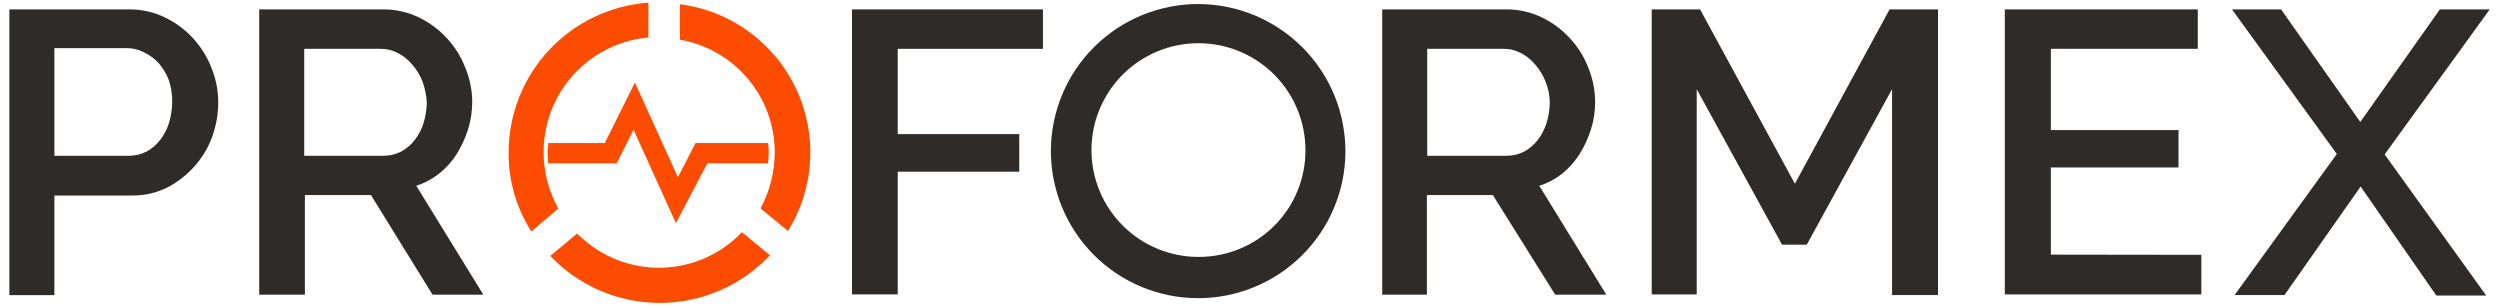 <?xml version="1.0" encoding="UTF-8"?>
<svg xmlns="http://www.w3.org/2000/svg" xmlns:xlink="http://www.w3.org/1999/xlink" width="650" zoomAndPan="magnify" viewBox="0 0 487.5 60" height="80" preserveAspectRatio="xMidYMid meet" version="1.0">
  <defs>
    <clipPath id="4b9b1c311f">
      <path d="M 204 0.031 L 263 0.031 L 263 59 L 204 59 Z M 204 0.031 " clip-rule="nonzero"></path>
    </clipPath>
    <clipPath id="4aa472b109">
      <path d="M 99 0.031 L 127 0.031 L 127 46 L 99 46 Z M 99 0.031 " clip-rule="nonzero"></path>
    </clipPath>
    <clipPath id="1246a9e255">
      <path d="M 132 0.031 L 159 0.031 L 159 46 L 132 46 Z M 132 0.031 " clip-rule="nonzero"></path>
    </clipPath>
    <clipPath id="a54c81eb51">
      <path d="M 107 45 L 151 45 L 151 59.969 L 107 59.969 Z M 107 45 " clip-rule="nonzero"></path>
    </clipPath>
  </defs>
  <path fill="#2f2b28" d="M 1.824 57.543 L 1.824 1.832 L 25.258 1.832 C 27.688 1.828 30 2.355 32.188 3.41 C 34.266 4.414 36.082 5.766 37.645 7.465 C 39.207 9.16 40.402 11.086 41.234 13.234 C 42.109 15.371 42.551 17.59 42.555 19.898 C 42.555 22.23 42.16 24.492 41.371 26.688 C 40.598 28.82 39.449 30.73 37.934 32.418 C 36.445 34.098 34.707 35.461 32.723 36.508 C 30.586 37.586 28.316 38.125 25.922 38.125 L 10.605 38.125 L 10.605 57.551 L 1.824 57.551 Z M 10.605 30.379 L 25.129 30.379 C 26.336 30.379 27.477 30.109 28.555 29.57 C 29.594 29.008 30.477 28.258 31.199 27.328 C 31.961 26.348 32.535 25.27 32.918 24.09 C 33.34 22.715 33.559 21.309 33.582 19.871 C 33.598 18.414 33.375 16.992 32.918 15.605 C 32.449 14.395 31.789 13.297 30.938 12.312 C 30.113 11.422 29.152 10.719 28.055 10.199 C 27.023 9.652 25.922 9.383 24.754 9.391 L 10.605 9.391 Z M 10.605 30.379 " fill-opacity="1" fill-rule="nonzero"></path>
  <path fill="#2f2b28" d="M 50.547 57.543 L 50.547 1.832 L 74.773 1.832 C 77.203 1.828 79.512 2.355 81.703 3.41 C 83.777 4.414 85.598 5.766 87.16 7.465 C 88.723 9.16 89.918 11.086 90.746 13.234 C 91.629 15.367 92.074 17.59 92.086 19.898 C 92.082 21.715 91.812 23.492 91.273 25.23 C 90.727 26.941 89.98 28.562 89.027 30.086 C 88.094 31.535 86.949 32.801 85.602 33.875 C 84.266 34.922 82.789 35.707 81.176 36.23 L 94.25 57.461 L 84.344 57.461 L 72.332 38.035 L 59.453 38.035 L 59.453 57.461 L 50.539 57.461 Z M 59.324 30.379 L 74.773 30.379 C 75.98 30.375 77.125 30.105 78.207 29.57 C 79.242 29.004 80.125 28.254 80.852 27.328 C 81.609 26.348 82.18 25.27 82.562 24.09 C 82.98 22.758 83.203 21.398 83.227 20.004 C 83.148 18.613 82.879 17.266 82.414 15.953 C 81.949 14.742 81.289 13.645 80.438 12.66 C 79.641 11.676 78.676 10.898 77.543 10.328 C 76.516 9.781 75.418 9.512 74.254 9.52 L 59.324 9.52 Z M 59.324 30.379 " fill-opacity="1" fill-rule="nonzero"></path>
  <path fill="#2f2b28" d="M 166.141 57.543 L 166.141 1.832 L 203.375 1.832 L 203.375 9.52 L 175.055 9.52 L 175.055 26.152 L 198.754 26.152 L 198.754 33.48 L 175.055 33.48 L 175.055 57.406 L 166.141 57.406 Z M 166.141 57.543 " fill-opacity="1" fill-rule="nonzero"></path>
  <path fill="#2f2b28" d="M 269.531 57.543 L 269.531 1.832 L 293.754 1.832 C 296.188 1.828 298.5 2.355 300.695 3.41 C 302.77 4.418 304.586 5.77 306.145 7.465 C 307.707 9.164 308.902 11.086 309.73 13.234 C 310.605 15.371 311.047 17.59 311.051 19.898 C 311.051 21.715 310.781 23.492 310.242 25.23 C 309.695 26.941 308.945 28.562 307.996 30.086 C 307.062 31.551 305.914 32.828 304.559 33.914 C 303.23 34.945 301.762 35.719 300.16 36.23 L 313.23 57.461 L 303.262 57.461 L 291.105 38.035 L 278.242 38.035 L 278.242 57.461 L 269.465 57.461 Z M 278.309 30.379 L 293.754 30.379 C 294.965 30.379 296.109 30.109 297.191 29.57 C 298.227 29.004 299.109 28.254 299.836 27.328 C 300.594 26.348 301.164 25.27 301.543 24.09 C 301.965 22.758 302.188 21.398 302.211 20.004 C 302.195 18.602 301.926 17.254 301.398 15.953 C 300.934 14.742 300.273 13.645 299.422 12.66 C 298.625 11.676 297.66 10.898 296.527 10.328 C 295.496 9.777 294.398 9.508 293.23 9.52 L 278.309 9.52 Z M 278.309 30.379 " fill-opacity="1" fill-rule="nonzero"></path>
  <path fill="#2f2b28" d="M 368.953 57.543 L 368.953 17.387 L 352.316 47.715 L 347.5 47.715 L 330.859 17.387 L 330.859 57.406 L 322.082 57.406 L 322.082 1.832 L 331.516 1.832 L 350.004 35.828 L 368.469 1.832 L 377.91 1.832 L 377.91 57.543 Z M 368.953 57.543 " fill-opacity="1" fill-rule="nonzero"></path>
  <path fill="#2f2b28" d="M 429.258 49.691 L 429.258 57.406 L 390.938 57.406 L 390.938 1.832 L 428.566 1.832 L 428.566 9.52 L 399.918 9.52 L 399.918 25.367 L 424.809 25.367 L 424.809 32.652 L 399.918 32.652 L 399.918 49.652 Z M 429.258 49.691 " fill-opacity="1" fill-rule="nonzero"></path>
  <path fill="#2f2b28" d="M 444.812 1.832 L 460.258 23.781 L 475.773 1.832 L 485.5 1.832 L 465.008 30.113 L 484.816 57.633 L 475.09 57.633 L 460.324 36.375 L 445.469 57.543 L 435.742 57.543 L 455.68 30.023 L 435.238 1.832 Z M 444.812 1.832 " fill-opacity="1" fill-rule="nonzero"></path>
  <g clip-path="url(#4b9b1c311f)">
    <path fill="#2f2b28" d="M 233.77 0.785 C 232.828 0.781 231.891 0.824 230.953 0.91 C 230.02 1 229.09 1.133 228.164 1.312 C 227.242 1.492 226.328 1.715 225.43 1.984 C 224.527 2.254 223.641 2.562 222.77 2.918 C 221.898 3.273 221.051 3.672 220.219 4.113 C 219.387 4.551 218.578 5.027 217.793 5.547 C 217.012 6.066 216.254 6.621 215.523 7.215 C 214.793 7.805 214.094 8.434 213.426 9.094 C 212.758 9.754 212.125 10.449 211.523 11.172 C 210.926 11.895 210.363 12.645 209.836 13.426 C 209.309 14.203 208.824 15.004 208.375 15.832 C 207.93 16.656 207.523 17.504 207.16 18.371 C 206.797 19.234 206.477 20.117 206.199 21.016 C 205.922 21.914 205.688 22.82 205.5 23.742 C 205.312 24.664 205.172 25.59 205.074 26.523 C 204.98 27.457 204.93 28.395 204.926 29.336 C 204.922 30.273 204.961 31.211 205.051 32.145 C 205.137 33.082 205.27 34.008 205.449 34.934 C 205.629 35.855 205.855 36.766 206.125 37.664 C 206.391 38.566 206.703 39.449 207.062 40.32 C 207.418 41.188 207.812 42.039 208.254 42.867 C 208.695 43.699 209.172 44.504 209.691 45.289 C 210.211 46.07 210.766 46.828 211.359 47.559 C 211.953 48.285 212.582 48.984 213.242 49.652 C 213.906 50.316 214.598 50.949 215.324 51.551 C 216.047 52.148 216.801 52.711 217.578 53.238 C 218.359 53.762 219.16 54.246 219.988 54.695 C 220.816 55.141 221.664 55.547 222.531 55.91 C 223.398 56.273 224.281 56.594 225.18 56.867 C 226.078 57.145 226.988 57.379 227.91 57.566 C 228.832 57.754 229.762 57.895 230.695 57.992 C 231.633 58.086 232.57 58.137 233.512 58.141 C 234.449 58.145 235.391 58.105 236.324 58.016 C 237.262 57.93 238.191 57.793 239.117 57.617 C 240.039 57.438 240.949 57.211 241.852 56.945 C 242.754 56.676 243.641 56.363 244.508 56.008 C 245.379 55.652 246.23 55.254 247.062 54.816 C 247.895 54.379 248.703 53.898 249.484 53.379 C 250.27 52.863 251.027 52.309 251.758 51.715 C 252.488 51.121 253.188 50.496 253.855 49.832 C 254.523 49.172 255.156 48.48 255.754 47.758 C 256.355 47.035 256.918 46.281 257.445 45.504 C 257.973 44.727 258.457 43.922 258.906 43.098 C 259.352 42.27 259.758 41.426 260.121 40.559 C 260.484 39.691 260.805 38.809 261.082 37.914 C 261.359 37.016 261.59 36.105 261.781 35.188 C 261.969 34.266 262.109 33.34 262.207 32.402 C 262.301 31.469 262.352 30.531 262.355 29.594 L 262.355 29.465 C 262.355 28.527 262.309 27.594 262.215 26.664 C 262.121 25.73 261.984 24.805 261.801 23.887 C 261.617 22.969 261.391 22.062 261.117 21.168 C 260.848 20.27 260.531 19.391 260.172 18.527 C 259.812 17.66 259.414 16.816 258.973 15.988 C 258.531 15.164 258.051 14.359 257.531 13.582 C 257.012 12.801 256.457 12.051 255.863 11.324 C 255.27 10.602 254.641 9.906 253.98 9.242 C 253.32 8.578 252.625 7.949 251.902 7.355 C 251.18 6.758 250.43 6.199 249.652 5.676 C 248.875 5.152 248.074 4.672 247.246 4.227 C 246.422 3.781 245.578 3.379 244.715 3.016 C 243.848 2.656 242.969 2.336 242.074 2.059 C 241.176 1.785 240.27 1.555 239.352 1.367 C 238.434 1.18 237.508 1.035 236.574 0.941 C 235.641 0.844 234.707 0.793 233.77 0.785 Z M 233.77 50.098 C 233.086 50.098 232.402 50.066 231.723 50.004 C 231.039 49.938 230.363 49.84 229.691 49.711 C 229.02 49.578 228.359 49.414 227.703 49.219 C 227.047 49.023 226.402 48.793 225.77 48.535 C 225.137 48.273 224.52 47.984 223.914 47.664 C 223.309 47.344 222.723 46.996 222.152 46.617 C 221.582 46.238 221.031 45.832 220.504 45.402 C 219.973 44.969 219.465 44.512 218.98 44.031 C 218.496 43.547 218.035 43.043 217.602 42.516 C 217.164 41.988 216.758 41.441 216.375 40.875 C 215.992 40.305 215.641 39.723 215.316 39.121 C 214.992 38.52 214.699 37.902 214.438 37.27 C 214.176 36.641 213.941 35.996 213.742 35.344 C 213.543 34.691 213.375 34.027 213.242 33.359 C 213.105 32.688 213.004 32.012 212.938 31.332 C 212.871 30.652 212.836 29.973 212.836 29.289 C 212.832 28.605 212.867 27.926 212.934 27.242 C 213 26.562 213.098 25.887 213.23 25.219 C 213.363 24.547 213.527 23.887 213.727 23.23 C 213.926 22.578 214.156 21.934 214.418 21.305 C 214.68 20.672 214.969 20.055 215.293 19.453 C 215.613 18.848 215.965 18.262 216.344 17.695 C 216.727 17.125 217.133 16.578 217.566 16.051 C 218 15.523 218.457 15.016 218.941 14.531 C 219.426 14.051 219.934 13.59 220.461 13.156 C 220.988 12.723 221.539 12.316 222.109 11.938 C 222.676 11.559 223.262 11.207 223.867 10.887 C 224.469 10.562 225.086 10.273 225.719 10.012 C 226.352 9.75 226.996 9.52 227.652 9.32 C 228.305 9.125 228.969 8.957 229.641 8.824 C 230.312 8.691 230.988 8.594 231.668 8.527 C 232.348 8.461 233.031 8.426 233.715 8.426 C 234.398 8.43 235.082 8.461 235.762 8.531 C 236.445 8.598 237.121 8.699 237.793 8.832 C 238.461 8.965 239.125 9.133 239.777 9.332 C 240.434 9.531 241.078 9.762 241.707 10.023 C 242.34 10.289 242.957 10.578 243.562 10.902 C 244.164 11.227 244.75 11.578 245.316 11.957 C 245.887 12.34 246.434 12.746 246.961 13.18 C 247.488 13.617 247.996 14.074 248.477 14.559 C 248.961 15.043 249.418 15.551 249.852 16.078 C 250.285 16.609 250.691 17.156 251.07 17.727 C 251.449 18.297 251.797 18.883 252.121 19.484 C 252.441 20.09 252.73 20.707 252.992 21.34 C 253.25 21.969 253.48 22.613 253.676 23.27 C 253.875 23.922 254.039 24.586 254.172 25.254 C 254.301 25.926 254.398 26.602 254.465 27.281 C 254.531 27.961 254.562 28.645 254.559 29.328 C 254.562 30.008 254.527 30.688 254.465 31.363 C 254.398 32.039 254.301 32.715 254.168 33.383 C 254.035 34.047 253.871 34.707 253.676 35.359 C 253.477 36.012 253.25 36.652 252.988 37.281 C 252.73 37.91 252.441 38.523 252.121 39.125 C 251.797 39.727 251.449 40.309 251.07 40.875 C 250.691 41.441 250.289 41.988 249.855 42.512 C 249.422 43.039 248.965 43.543 248.484 44.023 C 248.004 44.504 247.5 44.961 246.973 45.395 C 246.445 45.824 245.898 46.23 245.332 46.609 C 244.766 46.984 244.18 47.336 243.582 47.656 C 242.98 47.977 242.363 48.266 241.734 48.527 C 241.105 48.785 240.465 49.016 239.812 49.211 C 239.16 49.406 238.496 49.57 237.828 49.703 C 237.16 49.836 236.488 49.934 235.809 50 C 235.133 50.066 234.453 50.098 233.77 50.098 Z M 233.77 50.098 " fill-opacity="1" fill-rule="nonzero"></path>
  </g>
  <path fill="#fc4c02" d="M 132.195 34.555 L 123.809 16.094 L 117.93 27.895 L 106.91 27.895 C 106.91 28.422 106.777 29.082 106.777 29.609 C 106.758 30.359 106.801 31.109 106.91 31.852 L 120.242 31.852 L 123.547 25.32 L 131.801 43.516 L 137.934 31.852 L 149.754 31.852 C 149.867 31.109 149.914 30.363 149.891 29.609 C 149.914 29.031 149.867 28.461 149.754 27.895 L 135.625 27.895 Z M 132.195 34.555 " fill-opacity="1" fill-rule="nonzero"></path>
  <g clip-path="url(#4aa472b109)">
    <path fill="#fc4c02" d="M 108.887 40.676 C 108.523 40.035 108.195 39.375 107.902 38.703 C 107.605 38.027 107.34 37.344 107.113 36.645 C 106.883 35.945 106.691 35.234 106.531 34.516 C 106.371 33.797 106.25 33.074 106.16 32.344 C 106.074 31.613 106.02 30.879 106.004 30.145 C 105.988 29.41 106.012 28.676 106.066 27.941 C 106.121 27.207 106.215 26.477 106.344 25.754 C 106.473 25.027 106.633 24.312 106.832 23.605 C 107.031 22.895 107.266 22.199 107.531 21.512 C 107.797 20.828 108.098 20.156 108.434 19.5 C 108.766 18.844 109.129 18.207 109.523 17.586 C 109.922 16.965 110.348 16.363 110.801 15.785 C 111.258 15.207 111.738 14.652 112.246 14.121 C 112.758 13.59 113.289 13.086 113.852 12.605 C 114.41 12.125 114.992 11.676 115.594 11.254 C 116.195 10.832 116.82 10.441 117.461 10.078 C 120.262 8.523 123.254 7.602 126.441 7.309 L 126.441 0.52 C 125.527 0.586 124.617 0.691 123.711 0.844 C 122.805 0.992 121.91 1.184 121.023 1.418 C 120.137 1.652 119.262 1.93 118.398 2.246 C 117.539 2.562 116.695 2.918 115.867 3.312 C 115.039 3.707 114.23 4.141 113.441 4.613 C 112.656 5.082 111.891 5.59 111.152 6.133 C 110.414 6.676 109.699 7.25 109.016 7.859 C 108.328 8.469 107.672 9.109 107.047 9.777 C 106.422 10.449 105.828 11.148 105.27 11.875 C 104.711 12.602 104.188 13.352 103.695 14.125 C 103.207 14.902 102.754 15.699 102.34 16.516 C 101.926 17.332 101.551 18.168 101.215 19.023 C 100.879 19.875 100.582 20.742 100.328 21.621 C 100.074 22.504 99.859 23.391 99.691 24.293 C 99.52 25.191 99.391 26.102 99.305 27.012 C 99.219 27.926 99.176 28.84 99.176 29.754 C 99.16 32.477 99.527 35.148 100.277 37.762 C 101.031 40.379 102.141 42.836 103.602 45.133 Z M 108.887 40.676 " fill-opacity="1" fill-rule="nonzero"></path>
  </g>
  <g clip-path="url(#1246a9e255)">
    <path fill="#fc4c02" d="M 151.074 29.754 C 151.047 33.609 150.125 37.238 148.301 40.633 L 153.652 45.055 C 153.969 44.539 154.273 44.012 154.559 43.48 C 154.848 42.945 155.117 42.402 155.367 41.852 C 155.621 41.301 155.855 40.742 156.074 40.176 C 156.293 39.609 156.492 39.035 156.676 38.457 C 156.855 37.879 157.02 37.297 157.168 36.707 C 157.312 36.121 157.438 35.527 157.547 34.93 C 157.656 34.336 157.746 33.734 157.816 33.133 C 157.887 32.531 157.941 31.926 157.973 31.32 C 158.008 30.719 158.023 30.109 158.02 29.504 C 158.012 28.898 157.988 28.293 157.949 27.688 C 157.906 27.082 157.844 26.48 157.766 25.879 C 157.684 25.277 157.586 24.68 157.469 24.086 C 157.352 23.492 157.215 22.902 157.062 22.316 C 156.906 21.727 156.734 21.148 156.543 20.57 C 156.352 19.996 156.145 19.426 155.918 18.863 C 155.691 18.301 155.449 17.746 155.188 17.199 C 154.93 16.652 154.648 16.113 154.355 15.582 C 154.062 15.055 153.75 14.531 153.422 14.023 C 153.098 13.512 152.754 13.012 152.395 12.52 C 152.039 12.031 151.664 11.555 151.277 11.09 C 150.887 10.621 150.484 10.168 150.07 9.727 C 149.652 9.285 149.223 8.859 148.781 8.445 C 148.336 8.031 147.883 7.629 147.414 7.242 C 146.945 6.859 146.465 6.488 145.973 6.133 C 145.48 5.773 144.98 5.434 144.469 5.109 C 143.953 4.785 143.434 4.477 142.902 4.184 C 142.367 3.895 141.828 3.617 141.277 3.359 C 140.73 3.102 140.172 2.859 139.609 2.637 C 139.047 2.41 138.473 2.207 137.898 2.02 C 137.32 1.828 136.738 1.66 136.148 1.508 C 135.562 1.355 134.969 1.223 134.375 1.109 C 133.777 0.992 133.18 0.895 132.578 0.82 L 132.578 7.738 C 133.863 7.961 135.121 8.297 136.352 8.742 C 137.578 9.184 138.758 9.734 139.891 10.383 C 141.023 11.035 142.09 11.777 143.09 12.617 C 144.094 13.457 145.012 14.375 145.852 15.375 C 146.691 16.371 147.438 17.438 148.09 18.566 C 148.742 19.699 149.293 20.875 149.738 22.102 C 150.184 23.328 150.516 24.586 150.742 25.871 C 150.965 27.156 151.078 28.449 151.074 29.754 Z M 151.074 29.754 " fill-opacity="1" fill-rule="nonzero"></path>
  </g>
  <g clip-path="url(#a54c81eb51)">
    <path fill="#fc4c02" d="M 144.672 45.273 C 144.168 45.801 143.637 46.305 143.086 46.781 C 142.531 47.258 141.957 47.707 141.359 48.129 C 140.762 48.551 140.145 48.941 139.508 49.301 C 138.875 49.664 138.223 49.992 137.555 50.289 C 136.887 50.586 136.203 50.848 135.512 51.078 C 134.816 51.309 134.113 51.504 133.398 51.664 C 132.688 51.824 131.969 51.949 131.242 52.039 C 130.516 52.129 129.789 52.184 129.059 52.203 C 128.328 52.223 127.598 52.203 126.867 52.152 C 126.137 52.098 125.414 52.012 124.691 51.887 C 123.973 51.762 123.258 51.602 122.555 51.41 C 121.852 51.215 121.156 50.988 120.473 50.727 C 119.793 50.465 119.125 50.168 118.469 49.84 C 117.816 49.516 117.18 49.156 116.562 48.766 C 115.945 48.375 115.348 47.957 114.77 47.508 C 114.191 47.059 113.641 46.586 113.109 46.082 C 112.898 45.922 112.699 45.746 112.516 45.555 L 107.297 49.902 C 107.961 50.602 108.66 51.266 109.391 51.898 C 110.117 52.527 110.879 53.121 111.668 53.68 C 112.457 54.234 113.27 54.75 114.109 55.227 C 114.949 55.703 115.809 56.137 116.691 56.531 C 117.574 56.922 118.473 57.27 119.387 57.574 C 120.305 57.875 121.234 58.133 122.176 58.348 C 123.117 58.559 124.066 58.723 125.023 58.844 C 125.984 58.961 126.945 59.031 127.91 59.059 C 128.875 59.082 129.84 59.059 130.801 58.988 C 131.766 58.918 132.723 58.801 133.672 58.637 C 134.625 58.473 135.562 58.262 136.496 58.004 C 137.426 57.746 138.34 57.445 139.242 57.098 C 140.141 56.754 141.023 56.363 141.887 55.93 C 142.75 55.496 143.586 55.02 144.402 54.504 C 145.219 53.988 146.008 53.434 146.77 52.84 C 147.527 52.25 148.258 51.621 148.957 50.953 L 150.148 49.773 Z M 144.672 45.273 " fill-opacity="1" fill-rule="nonzero"></path>
  </g>
</svg>
